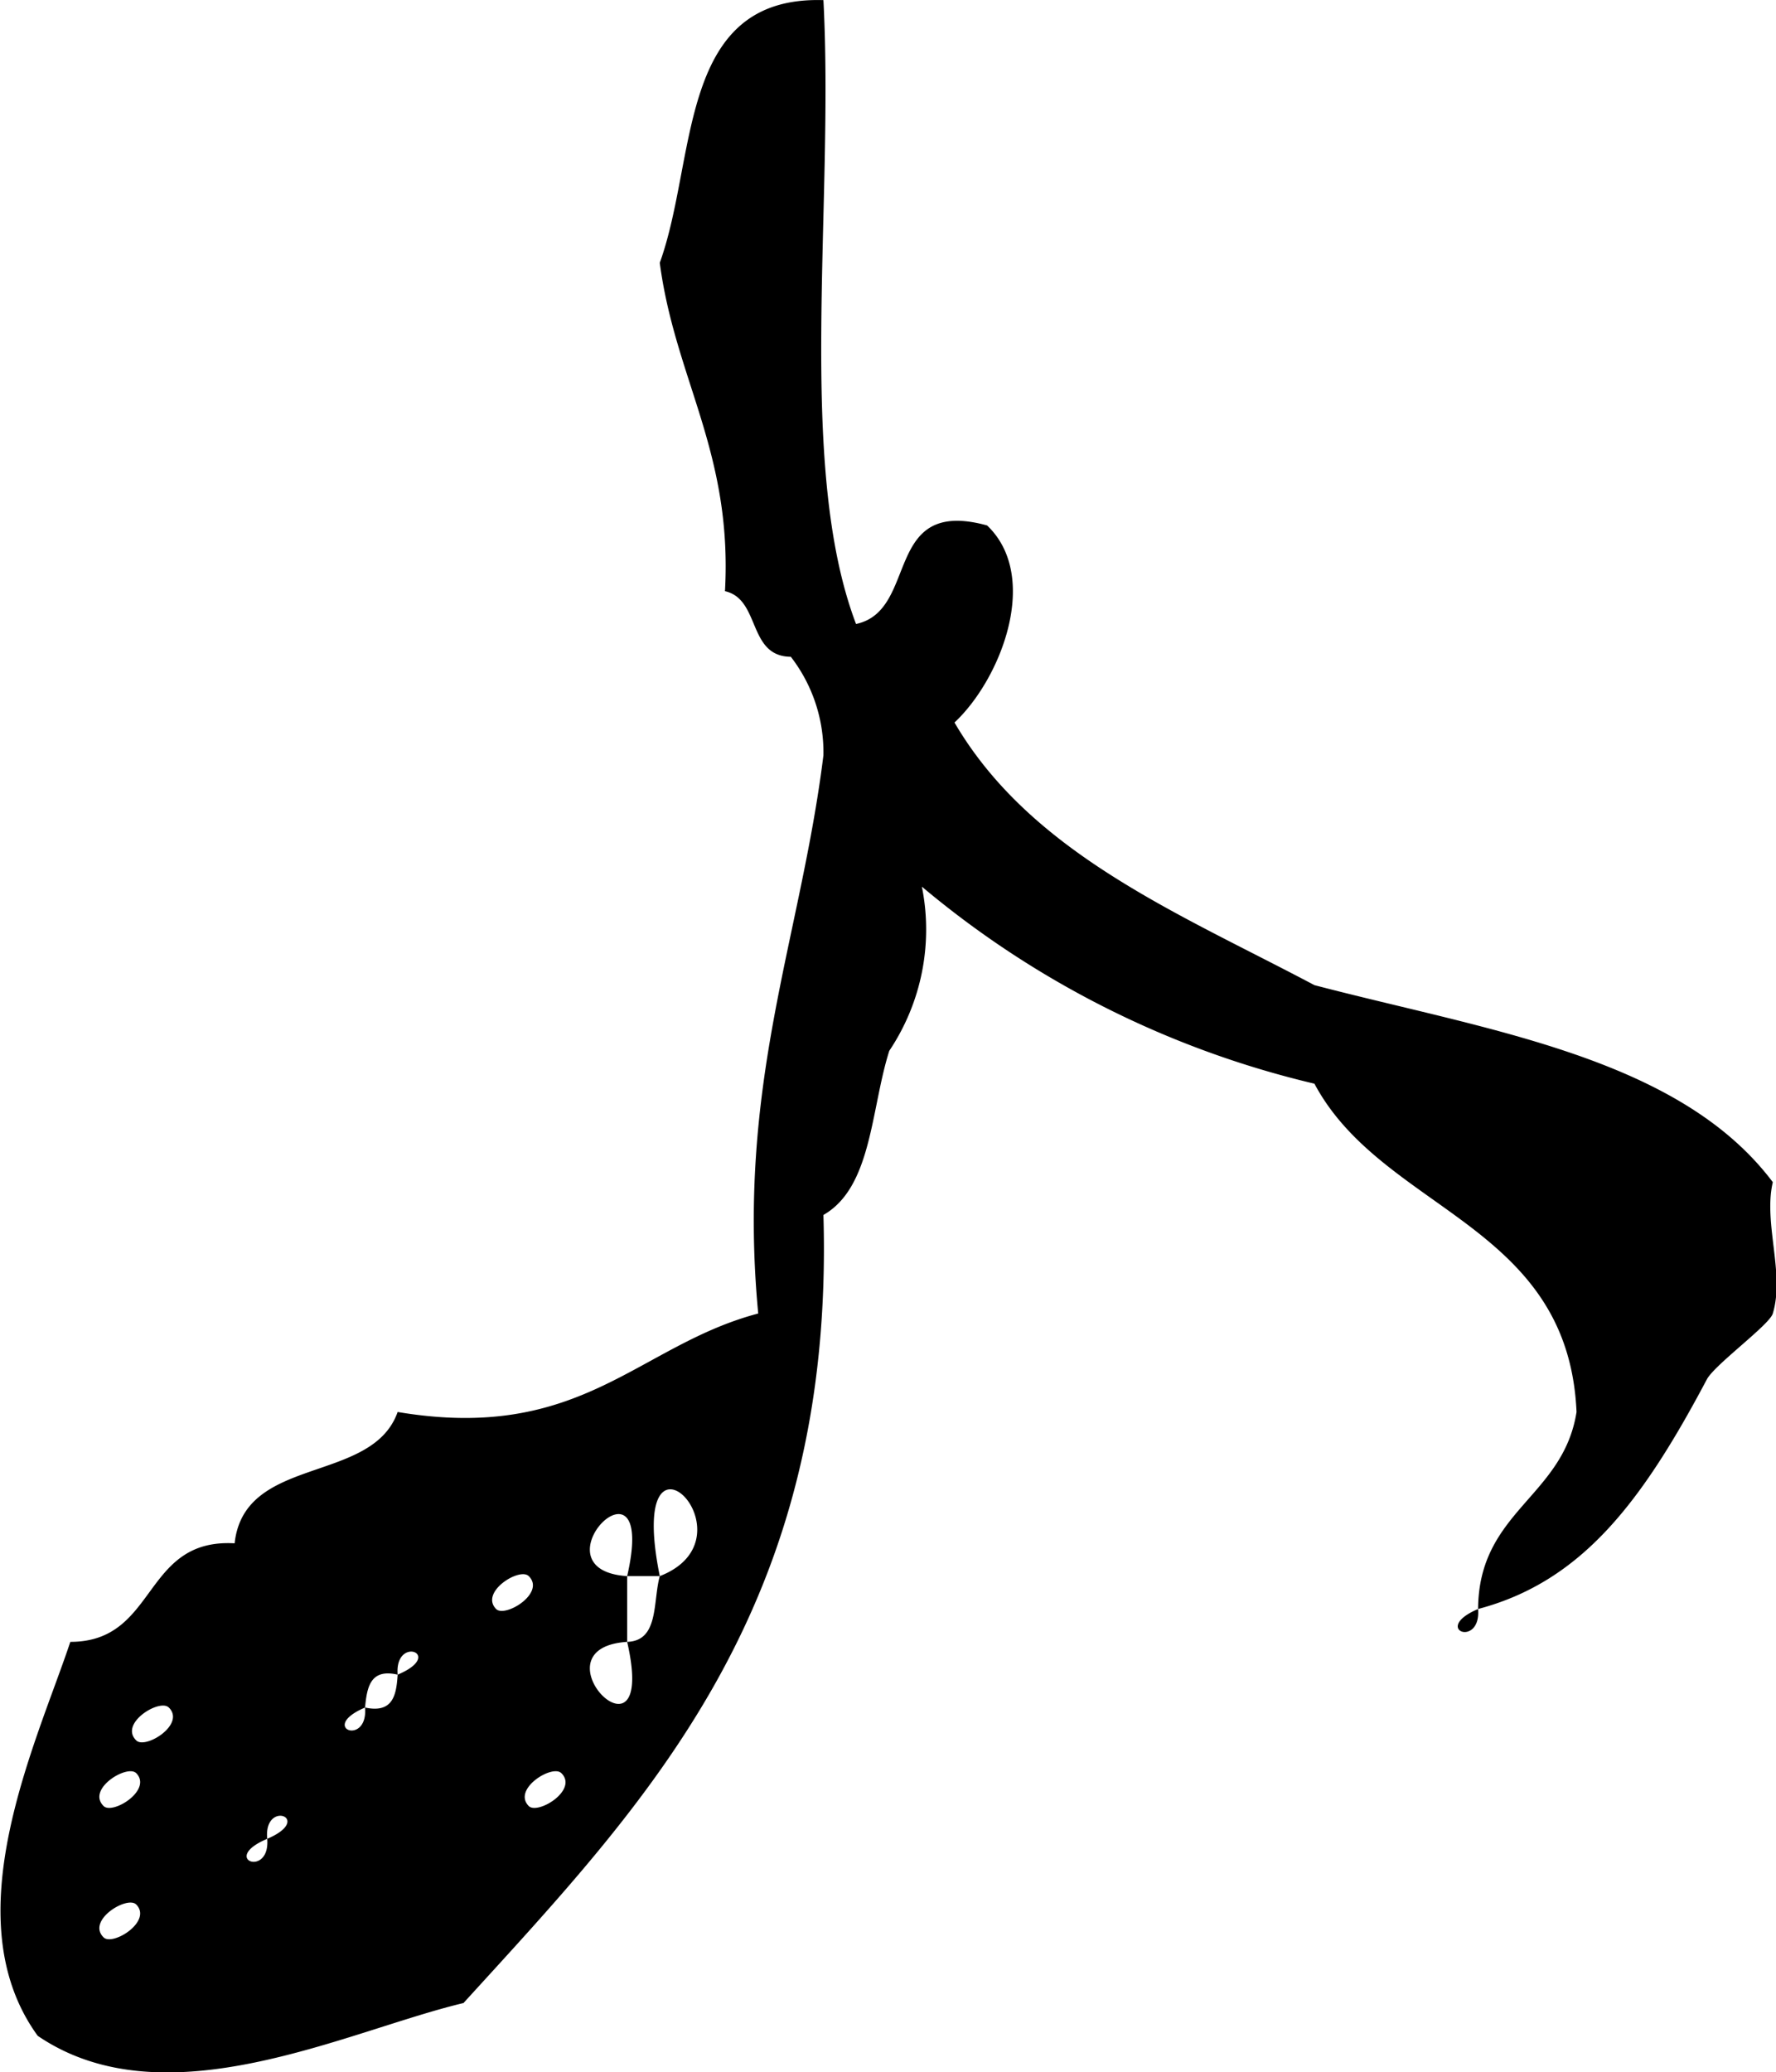 <svg xmlns="http://www.w3.org/2000/svg" width="27.78" height="32.406" viewBox="0 0 27.78 32.406">
  <defs>
    <style>
      .cls-1 {
        fill-rule: evenodd;
      }
    </style>
  </defs>
  <path id="ill_note02.svg" class="cls-1" d="M1049.9,726.6c0.01-1.532,1.33-1.746,1.54-3.081-0.13-2.955-3.03-3.13-4.1-5.134a14.841,14.841,0,0,1-6.14-3.081,3.406,3.406,0,0,1-.51,2.567c-0.29.914-.27,2.132-1.03,2.567,0.18,6.172-2.78,9.194-5.63,12.324-1.83.436-4.66,1.874-6.66,0.513-1.34-1.844-.02-4.572.51-6.161,1.37,0,1.12-1.623,2.57-1.541,0.15-1.386,2.15-.921,2.55-2.054,2.88,0.484,3.75-1.041,5.64-1.54-0.34-3.594.66-5.839,1.02-8.729a2.443,2.443,0,0,0-.51-1.541c-0.68-.006-0.47-0.9-1.03-1.026,0.12-2.17-.78-3.317-1.02-5.135,0.59-1.631.27-4.179,2.56-4.108,0.17,3.258-.43,7.281.51,9.756,0.99-.209.41-1.991,2.05-1.541,0.84,0.8.22,2.4-.51,3.082,1.2,2.052,3.51,2.983,5.63,4.107,2.71,0.709,5.7,1.127,7.17,3.081-0.15.64,0.19,1.427,0,2.054-0.05.176-.9,0.793-1.03,1.027C1052.47,724.913,1051.53,726.17,1049.9,726.6Zm-12.8-.514h-0.51c0.49-2.132-1.53-.1,0,0v1.028c-1.53.1,0.49,2.132,0,0,0.5-.015.4-0.629,0.51-1.028C1038.66,725.479,1036.55,723.362,1037.1,726.085Zm-2.05,0c-0.14-.142-0.77.249-0.51,0.514C1034.68,726.741,1035.32,726.351,1035.05,726.085Zm-2.05,1.541c-0.43-.1-0.48.2-0.51,0.514-0.74.315,0.05,0.619,0,0,0.44,0.094.49-.2,0.51-0.514C1033.75,727.311,1032.95,727.005,1033,727.626Zm-3.58.514c-0.14-.143-0.78.247-0.51,0.513C1029.05,728.8,1029.69,728.405,1029.42,728.14Zm-0.51,1.026c-0.14-.141-0.78.248-0.51,0.514C1028.54,729.822,1029.17,729.432,1028.91,729.166Zm6.65,0c-0.14-.141-0.77.248-0.51,0.514C1035.19,729.822,1035.83,729.432,1035.56,729.166Zm-4.6,1.027c-0.75.316,0.05,0.62,0,0C1031.7,729.877,1030.9,729.573,1030.96,730.193Zm-2.05,1.027c-0.14-.141-0.78.248-0.51,0.514C1028.54,731.876,1029.17,731.486,1028.91,731.22Zm20.99-4.621c0.05,0.621-.74.316,0,0h0Z" transform="translate(-1026.78 -701.438)"/>
</svg>
